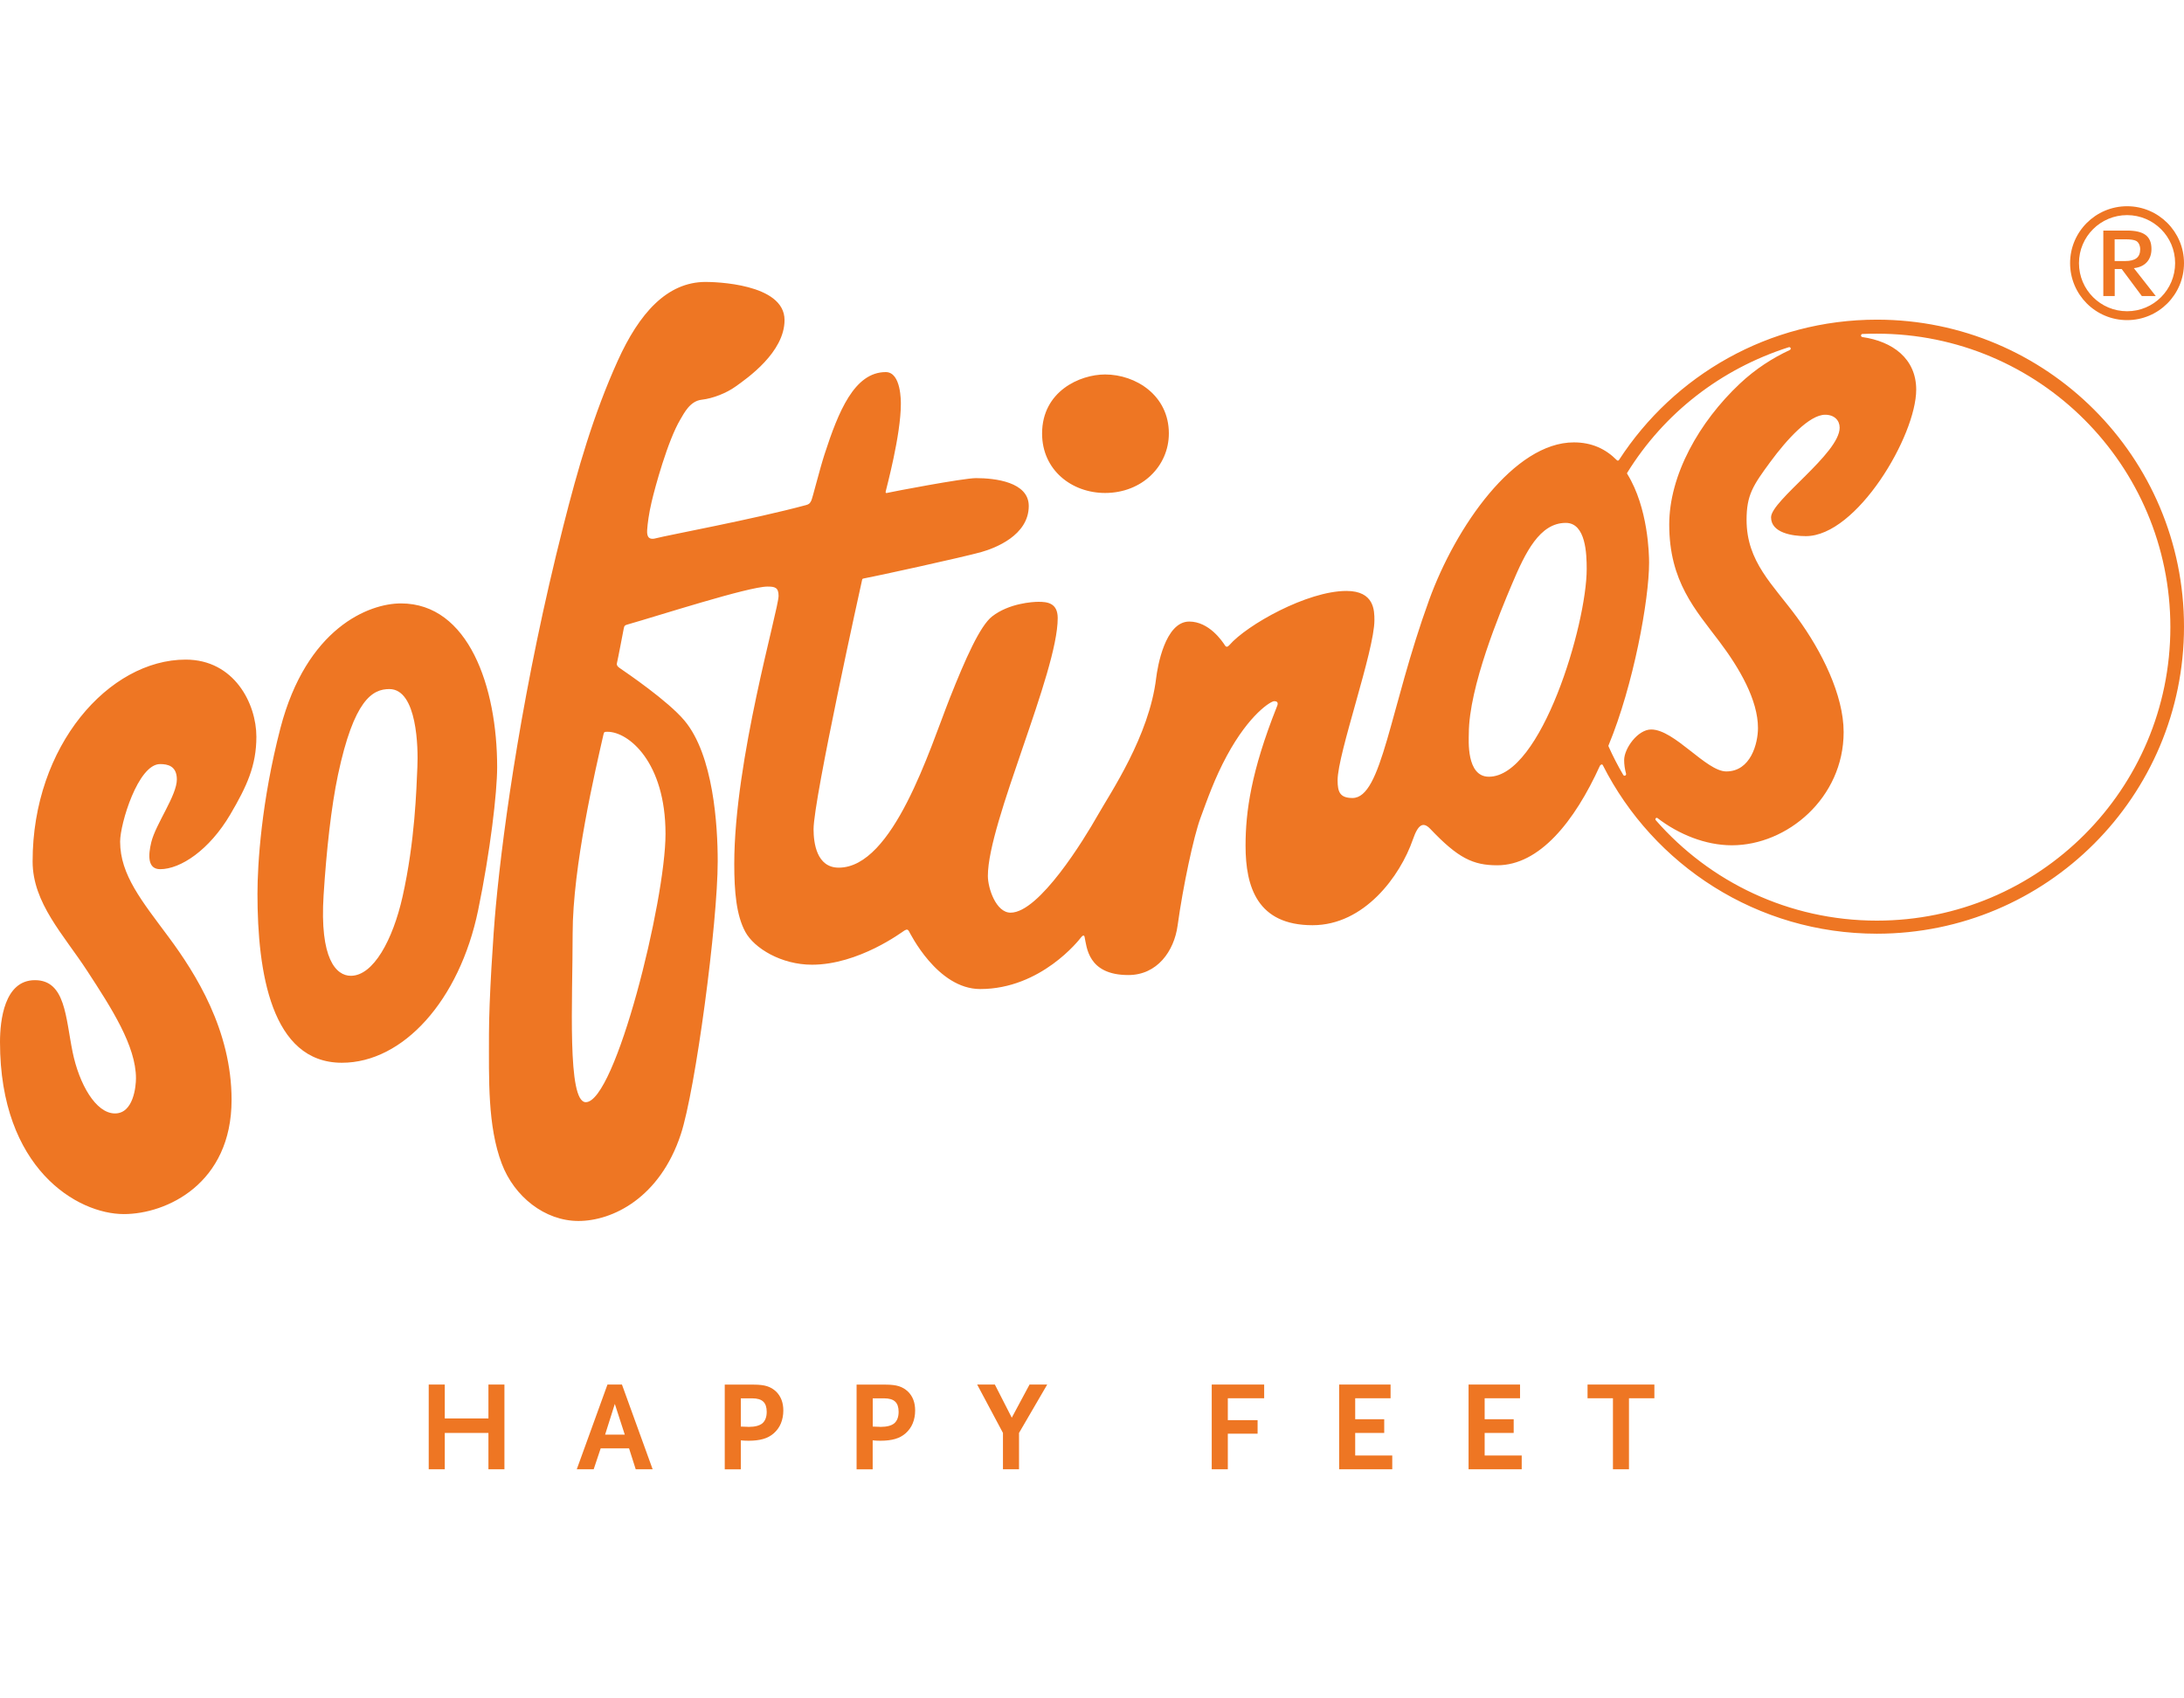 <svg width="90" height="70" viewBox="0 0 90 53" fill="none" xmlns="http://www.w3.org/2000/svg">
<path fill-rule="evenodd" clip-rule="evenodd" d="M90 2.344C90 1.054 88.95 0 87.656 0C86.359 0 85.306 1.051 85.306 2.344C85.306 3.641 86.356 4.694 87.656 4.694C88.95 4.694 90 3.644 90 2.344ZM89.634 2.344C89.634 3.442 88.748 4.328 87.656 4.328C86.558 4.328 85.672 3.442 85.672 2.344C85.672 1.252 86.558 0.366 87.656 0.366C88.748 0.369 89.634 1.252 89.634 2.344ZM88.836 3.701L87.934 2.552C88.391 2.505 88.659 2.208 88.659 1.764C88.659 1.234 88.35 1.003 87.647 1.003H86.675V3.701H87.145V2.587H87.432L88.262 3.701H88.836ZM16.522 16.37C19.311 16.37 20.487 19.812 20.487 23.118C20.487 24.159 20.206 26.582 19.702 29.021C18.932 32.737 16.61 35.302 14.089 35.302C11.174 35.302 10.61 31.561 10.61 28.34C10.61 27.119 10.771 24.532 11.556 21.509C12.632 17.386 15.194 16.37 16.522 16.37ZM88.195 1.773C88.195 2.104 87.997 2.259 87.577 2.259H87.142V1.363H87.577C87.801 1.363 87.937 1.385 88.022 1.426C88.126 1.476 88.195 1.618 88.195 1.773ZM65.932 23.058C64.882 25.371 63.434 27.163 61.702 27.163C60.701 27.163 60.086 26.869 58.944 25.667C58.648 25.355 58.439 25.472 58.222 26.103C57.701 27.605 56.225 29.633 54.089 29.633C51.818 29.633 51.328 28.062 51.328 26.358C51.328 24.958 51.556 23.298 52.612 20.642C52.641 20.569 52.723 20.399 52.508 20.399C52.373 20.399 51.486 20.932 50.559 22.645C50.048 23.588 49.748 24.462 49.47 25.213C49.186 25.983 48.748 28.043 48.527 29.652C48.382 30.703 47.688 31.687 46.498 31.687C44.82 31.687 44.785 30.523 44.694 30.113C44.675 30.024 44.609 30.053 44.536 30.15C44.48 30.226 42.899 32.264 40.394 32.264C38.621 32.264 37.498 29.948 37.454 29.876C37.41 29.806 37.369 29.794 37.268 29.854C37.186 29.904 35.391 31.261 33.46 31.261C32.201 31.261 31.081 30.586 30.712 29.904C30.343 29.223 30.258 28.245 30.258 27.106C30.258 22.825 32.084 16.635 32.084 16.058C32.084 15.708 31.927 15.676 31.627 15.676C30.848 15.676 27.112 16.884 25.863 17.238C25.753 17.269 25.724 17.288 25.702 17.415C25.667 17.594 25.462 18.676 25.424 18.825C25.406 18.897 25.424 18.957 25.532 19.03C25.828 19.235 27.522 20.383 28.207 21.2C29.399 22.623 29.576 25.516 29.576 26.996C29.576 29.548 28.661 36.41 28.056 38.249C27.191 40.873 25.238 41.823 23.838 41.823C22.446 41.823 21.188 40.814 20.677 39.46C20.09 37.911 20.15 35.984 20.15 34.116C20.15 32.734 20.323 30.008 20.434 28.832C20.743 25.51 21.563 19.677 23.213 13.184C23.812 10.818 24.456 8.581 25.459 6.363C26.336 4.426 27.478 3.12 29.081 3.12C29.409 3.12 32.33 3.174 32.33 4.691C32.33 6.022 30.788 7.092 30.314 7.43C29.942 7.698 29.384 7.922 28.914 7.975C28.431 8.029 28.188 8.534 28.034 8.792C27.516 9.663 26.989 11.594 26.851 12.193C26.74 12.66 26.686 13.089 26.671 13.313C26.658 13.493 26.649 13.79 27.03 13.685C27.516 13.556 31.062 12.9 33.22 12.316C33.334 12.285 33.378 12.247 33.431 12.136C33.485 12.029 33.775 10.849 33.98 10.218C34.548 8.471 35.204 6.836 36.501 6.836C37.145 6.836 37.123 8.076 37.123 8.152C37.123 9.436 36.526 11.625 36.501 11.748C36.488 11.818 36.495 11.837 36.611 11.805C36.728 11.774 39.694 11.206 40.221 11.206C40.993 11.206 42.394 11.36 42.394 12.354C42.394 13.572 40.99 14.096 40.448 14.25C39.703 14.462 35.984 15.275 35.592 15.342C35.542 15.351 35.536 15.361 35.526 15.402C35.501 15.506 33.526 24.437 33.526 25.674C33.526 26.242 33.652 27.261 34.564 27.261C36.81 27.261 38.315 22.364 39.138 20.279C39.782 18.654 40.385 17.295 40.883 16.907C41.58 16.364 42.549 16.304 42.795 16.304C43.161 16.304 43.587 16.351 43.587 16.976C43.587 19.229 40.709 25.396 40.709 27.601C40.709 28.109 41.044 29.116 41.646 29.116C42.826 29.116 44.681 26.081 45.224 25.122C45.767 24.163 47.357 21.841 47.644 19.446C47.697 19.005 48.007 17.118 49.007 17.118C49.824 17.118 50.366 17.925 50.48 18.102C50.524 18.172 50.584 18.178 50.663 18.086C51.376 17.263 53.862 15.856 55.486 15.856C56.638 15.856 56.638 16.673 56.638 17.064C56.638 18.326 55.121 22.56 55.121 23.658C55.121 24.14 55.215 24.39 55.736 24.39C56.95 24.39 57.263 20.714 58.897 16.216C59.992 13.206 62.399 9.733 64.856 9.733C65.594 9.733 66.165 10.001 66.623 10.461C66.673 10.512 66.711 10.471 66.721 10.452C68.98 6.969 72.895 4.675 77.346 4.675C84.334 4.675 90 10.341 90 17.329C90 24.32 84.334 29.983 77.346 29.983C72.412 29.983 68.137 27.16 66.052 23.04C66.043 23.017 66.02 23.005 65.995 23.005C65.967 23.024 65.942 23.04 65.932 23.058ZM7.65 18.686C9.654 18.686 10.565 20.503 10.565 21.863C10.565 23.055 10.174 23.904 9.49 25.068C8.625 26.538 7.439 27.324 6.6 27.324C6.073 27.324 6.105 26.743 6.234 26.213C6.417 25.459 7.291 24.286 7.288 23.62C7.284 23.068 6.912 22.992 6.597 22.992C5.688 22.992 4.95 25.453 4.95 26.185C4.95 27.563 5.855 28.645 6.956 30.131C8.057 31.617 9.543 33.958 9.543 36.832C9.543 40.29 6.862 41.539 5.104 41.539C3.186 41.539 0 39.665 0 34.45C0 33.567 0.174 31.898 1.439 31.898C2.704 31.898 2.7 33.438 2.994 34.87C3.262 36.17 3.943 37.391 4.739 37.391C5.502 37.391 5.603 36.271 5.603 35.943C5.603 34.611 4.6 33.059 3.596 31.52C2.625 30.027 1.344 28.721 1.344 27.005C1.341 22.232 4.496 18.686 7.65 18.686ZM45.539 6.934C46.804 6.934 48.167 7.795 48.167 9.363C48.167 10.717 47.057 11.818 45.539 11.818C44.167 11.818 42.943 10.875 42.943 9.367C42.946 7.622 44.505 6.934 45.539 6.934ZM25.037 21.661C25.901 21.661 27.425 22.91 27.425 25.866C27.425 28.633 25.358 36.927 24.14 36.927C23.364 36.927 23.598 32.731 23.598 29.98C23.598 27.207 24.544 23.2 24.866 21.781C24.895 21.664 24.898 21.661 25.037 21.661ZM16.045 19.9C17.2 19.9 17.235 22.361 17.2 23.103C17.159 24.014 17.105 26.153 16.588 28.459C16.187 30.239 15.386 31.718 14.458 31.718C13.85 31.718 13.168 31.018 13.335 28.393C13.452 26.557 13.648 24.759 13.928 23.434C14.585 20.339 15.348 19.9 16.045 19.9ZM64.525 13.051C65.352 13.051 65.386 14.338 65.386 14.951C65.386 17.238 63.512 23.513 61.355 23.513C60.414 23.513 60.528 21.983 60.528 21.743C60.528 19.809 61.831 16.701 62.301 15.588C62.862 14.257 63.452 13.051 64.525 13.051ZM76.743 5.392C76.715 5.388 76.69 5.36 76.69 5.328C76.69 5.294 76.715 5.265 76.75 5.265C76.945 5.256 77.147 5.253 77.343 5.253C84.022 5.253 89.438 10.666 89.438 17.348C89.438 24.03 84.025 29.444 77.343 29.444C73.712 29.444 70.453 27.844 68.235 25.308C68.185 25.251 68.254 25.178 68.305 25.219C69.172 25.885 70.279 26.339 71.368 26.339C73.645 26.339 75.974 24.39 75.974 21.673C75.974 20.146 75.065 18.326 74.059 16.954C73.065 15.594 71.974 14.664 71.974 12.925C71.974 11.903 72.239 11.509 72.951 10.54C73.645 9.597 74.564 8.594 75.213 8.594C75.592 8.594 75.81 8.827 75.81 9.127C75.81 10.19 72.983 12.133 72.983 12.821C72.983 13.465 73.866 13.597 74.418 13.597C76.516 13.597 78.965 9.461 78.965 7.556C78.961 6.272 77.983 5.568 76.743 5.392ZM73.712 5.811C73.762 5.795 73.794 5.833 73.794 5.868C73.794 5.893 73.778 5.915 73.756 5.925C73.049 6.253 72.336 6.71 71.693 7.316C70.021 8.89 68.787 11.076 68.787 13.121C68.787 15.471 69.872 16.638 70.853 17.941C71.69 19.049 72.444 20.358 72.444 21.503C72.444 22.14 72.147 23.295 71.138 23.295C70.311 23.295 69.005 21.566 68.043 21.566C67.49 21.566 66.929 22.349 66.929 22.828C66.929 23.014 66.957 23.2 67.008 23.39C67.02 23.44 66.98 23.472 66.945 23.472C66.919 23.472 66.904 23.456 66.891 23.437C66.673 23.068 66.468 22.67 66.289 22.27C66.273 22.232 66.285 22.219 66.289 22.213C67.311 19.746 67.957 16.231 67.957 14.689C67.957 14.351 67.92 12.43 67.061 11.039C67.036 11.001 67.055 10.982 67.061 10.976C68.576 8.531 70.904 6.71 73.712 5.811Z" fill="#EE7623"></path>
<path fill-rule="evenodd" clip-rule="evenodd" d="M20.128 52.057V50.559H18.329V52.057H17.667V48.565H18.329V49.962H20.128V48.565H20.787V52.057H20.128Z" fill="#EE7623"></path>
<path fill-rule="evenodd" clip-rule="evenodd" d="M25.336 49.363L24.936 50.628H25.746L25.336 49.363ZM26.197 52.057L25.923 51.196H24.753L24.465 52.057H23.768L25.033 48.565H25.63L26.895 52.057H26.197Z" fill="#EE7623"></path>
<path fill-rule="evenodd" clip-rule="evenodd" d="M31.595 49.688C31.595 49.499 31.548 49.357 31.453 49.269C31.359 49.177 31.204 49.133 30.996 49.133H30.529V50.297L30.699 50.303C30.737 50.303 30.769 50.303 30.791 50.306C30.813 50.31 30.832 50.31 30.848 50.31C31.109 50.31 31.302 50.259 31.419 50.161C31.535 50.057 31.595 49.903 31.595 49.688ZM32.28 49.634C32.28 49.827 32.245 50.007 32.179 50.168C32.113 50.328 32.012 50.464 31.882 50.578C31.759 50.685 31.617 50.761 31.453 50.808C31.292 50.855 31.09 50.881 30.851 50.881C30.785 50.881 30.728 50.881 30.683 50.877C30.639 50.874 30.589 50.871 30.529 50.865V52.06H29.866V48.568H31.059C31.289 48.568 31.472 48.59 31.611 48.634C31.75 48.678 31.873 48.751 31.983 48.855C32.179 49.048 32.28 49.309 32.28 49.634Z" fill="#EE7623"></path>
<path fill-rule="evenodd" clip-rule="evenodd" d="M37.031 49.688C37.031 49.499 36.984 49.357 36.889 49.269C36.794 49.177 36.64 49.133 36.432 49.133H35.965V50.297L36.135 50.303C36.173 50.303 36.204 50.303 36.227 50.306C36.249 50.31 36.267 50.31 36.283 50.31C36.545 50.31 36.738 50.259 36.854 50.161C36.971 50.057 37.031 49.903 37.031 49.688ZM37.712 49.634C37.712 49.827 37.678 50.007 37.611 50.168C37.545 50.328 37.444 50.464 37.315 50.578C37.192 50.685 37.05 50.761 36.886 50.808C36.725 50.855 36.523 50.881 36.283 50.881C36.217 50.881 36.16 50.881 36.116 50.877C36.072 50.874 36.022 50.871 35.962 50.865V52.06H35.299V48.568H36.492C36.722 48.568 36.905 48.59 37.044 48.634C37.182 48.678 37.306 48.751 37.416 48.855C37.615 49.048 37.712 49.309 37.712 49.634Z" fill="#EE7623"></path>
<path fill-rule="evenodd" clip-rule="evenodd" d="M41.993 50.559V52.057H41.331V50.559L40.268 48.565H40.997L41.694 49.931L42.426 48.565H43.154L41.993 50.559Z" fill="#EE7623"></path>
<path fill-rule="evenodd" clip-rule="evenodd" d="M50.597 49.13V50.032H51.824V50.59H50.597V52.057H49.934V48.565H52.095V49.13H50.597Z" fill="#EE7623"></path>
<path fill-rule="evenodd" clip-rule="evenodd" d="M55.184 52.057V48.565H57.304V49.13H55.846V49.994H57.042V50.559H55.846V51.489H57.373V52.057H55.184Z" fill="#EE7623"></path>
<path fill-rule="evenodd" clip-rule="evenodd" d="M60.518 52.057V48.565H62.639V49.13H61.181V49.994H62.377V50.559H61.181V51.489H62.708V52.057H60.518Z" fill="#EE7623"></path>
<path fill-rule="evenodd" clip-rule="evenodd" d="M67.128 49.13V52.057H66.468V49.13H65.421V48.565H68.175V49.13H67.128Z" fill="#EE7623"></path>
</svg>
